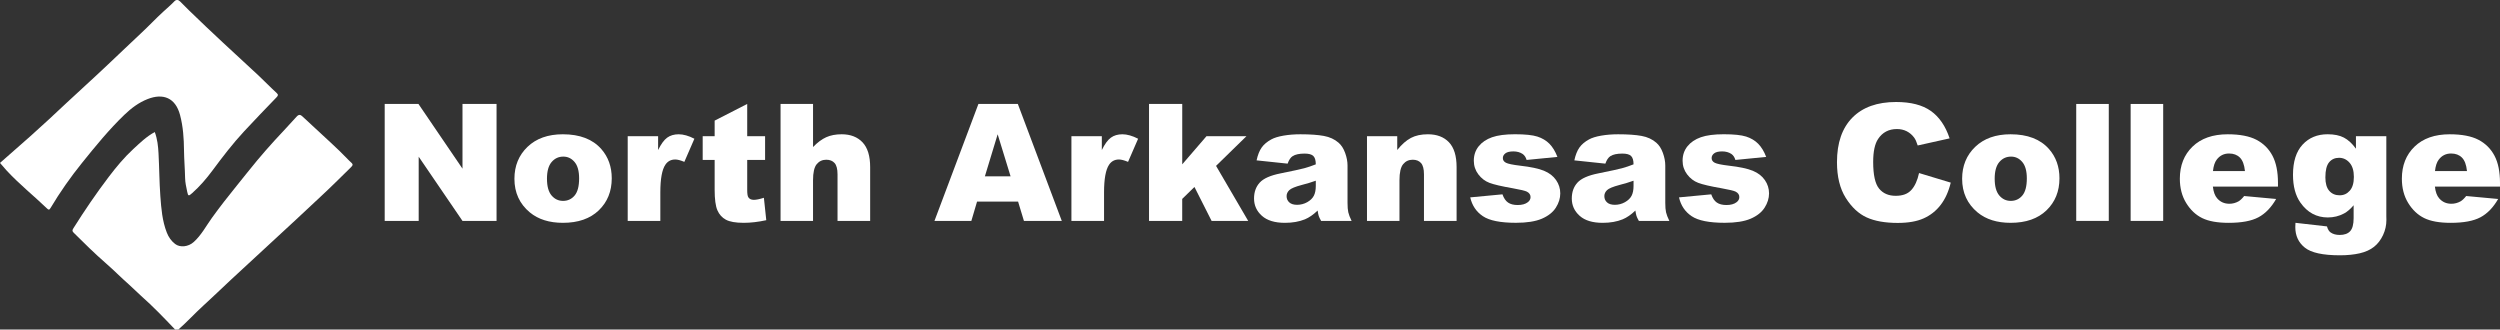 <?xml version="1.0" encoding="UTF-8"?><svg id="Layer_2" xmlns="http://www.w3.org/2000/svg" viewBox="0 0 2000 263.62"><rect x="0" y="0" width="2000" height="263.62" fill="#333333" stroke="none"/><defs><style>.cls-1{fill:#fff;}</style></defs><g id="Layer_1-2"><g id="North_Arkansas_College_White"><path class="cls-1" d="m0,130.34c8.16-7.17,16.34-14.32,24.47-21.53,4.89-4.34,9.72-8.74,14.51-13.18,9.53-8.82,18.93-17.79,28.56-26.51,6.48-5.86,12.81-11.88,19.19-17.84,8.8-8.21,17.4-16.63,26.22-24.81,5.95-5.52,11.49-11.45,17.46-16.93,3.05-2.8,6.22-5.48,9.1-8.48,1.46-1.52,3.08-1.37,4.57.11,2.41,2.41,4.77,4.87,7.24,7.23,9.01,8.62,17.94,17.34,27.13,25.76,9.42,8.63,18.79,17.29,28.12,26.02,4.96,4.64,9.65,9.55,14.66,14.12,1.57,1.43,1.34,2.18-.04,3.6-8.67,8.96-17.31,17.96-25.81,27.09-9.21,9.9-17.41,20.64-25.46,31.49-4.85,6.53-10.11,12.65-16.2,18.04-2.84,2.51-3.19,2.47-3.94-1.08-.78-3.67-1.63-7.41-1.7-11.14-.13-7.33-.79-14.63-.87-21.97-.1-9.49-.7-19-3.16-28.29-3.65-13.8-13.49-17.66-25.94-12.79-7.09,2.78-13.13,7.32-18.62,12.61-12.33,11.87-23.1,25.1-33.81,38.39-9.26,11.48-17.71,23.5-25.25,36.17-1.05,1.77-1.63,1.51-2.85.34-10.72-10.29-22.38-19.58-32.47-30.54-1.69-1.84-3.28-3.77-5.13-5.9Z"/><path class="cls-1" d="m140.08,263.62c-8.79-9.24-17.61-18.45-27.18-26.9-3.27-2.89-6.28-6.06-9.57-8.95-6.39-5.62-12.36-11.72-18.79-17.3-8.85-7.69-17.16-15.93-25.47-24.17-1.28-1.27-1.48-1.91-.37-3.67,8.86-14.08,18.2-27.84,28.26-41.08,5.98-7.86,12.32-15.52,19.59-22.24,5.35-4.94,10.63-10.1,17.27-13.69,2.1,5.66,2.68,11.33,2.99,16.98.63,11.45.64,22.93,1.47,34.36.72,9.84,1.5,19.74,5.17,29.12,1.42,3.64,3.59,6.73,6.61,9.07,3.91,3.04,10.5,2.42,14.9-1.52,6.14-5.5,9.87-12.79,14.59-19.34,6.3-8.74,12.93-17.22,19.72-25.58,5.51-6.79,10.9-13.68,16.49-20.39,4.52-5.42,9.19-10.71,13.93-15.94,5.79-6.39,11.83-12.55,17.55-19.01,1.88-2.12,3.23-1.64,4.84-.1,2.53,2.41,5.14,4.72,7.67,7.11,9.7,9.18,19.83,17.9,29.04,27.59.23.24.45.48.7.7,3.39,3.02,3.43,3.05.25,6.16-7.53,7.35-14.97,14.81-22.69,21.96-6.81,6.31-13.54,12.71-20.35,19.01-8.64,8.01-17.32,15.97-25.96,23.99-8.72,8.09-17.52,16.08-26.2,24.21-7.35,6.87-14.58,13.86-22,20.62-6.77,6.17-12.93,12.96-19.82,18.99h-2.64Z"/><path class="cls-1" d="m307.76,83.17h27l35.23,51.76v-51.76h27.25v93.56h-27.25l-35.04-51.37v51.37h-27.19v-93.56Z"/><path class="cls-1" d="m411.54,143.03c0-10.34,3.49-18.86,10.47-25.56,6.98-6.7,16.4-10.05,28.27-10.05,13.57,0,23.83,3.94,30.76,11.81,5.57,6.34,8.36,14.15,8.36,23.42,0,10.43-3.46,18.97-10.37,25.62-6.91,6.66-16.48,9.99-28.69,9.99-10.89,0-19.7-2.77-26.42-8.3-8.26-6.85-12.38-15.83-12.38-26.93Zm26.04-.06c0,6.04,1.22,10.51,3.67,13.4,2.45,2.89,5.52,4.34,9.22,4.34s6.82-1.43,9.22-4.28c2.4-2.85,3.61-7.42,3.61-13.72,0-5.87-1.21-10.24-3.64-13.12-2.43-2.87-5.42-4.31-9-4.31-3.79,0-6.91,1.46-9.38,4.37-2.47,2.91-3.7,7.35-3.7,13.31Z"/><path class="cls-1" d="m502.17,108.95h24.32v11.1c2.34-4.81,4.75-8.12,7.24-9.92,2.49-1.81,5.56-2.71,9.22-2.71s8.02,1.19,12.57,3.57l-8.04,18.51c-3.06-1.28-5.49-1.91-7.28-1.91-3.4,0-6.04,1.4-7.91,4.21-2.68,3.96-4.02,11.36-4.02,22.21v22.72h-26.1v-67.78Z"/><path class="cls-1" d="m597.77,83.17v25.78h14.3v19.02h-14.3v24.01c0,2.89.28,4.8.83,5.73.85,1.44,2.34,2.17,4.47,2.17,1.91,0,4.6-.55,8.04-1.66l1.91,17.93c-6.42,1.4-12.42,2.11-18,2.11-6.47,0-11.23-.83-14.3-2.49s-5.33-4.17-6.8-7.55c-1.47-3.38-2.2-8.85-2.2-16.41v-23.84h-9.57v-19.02h9.57v-12.45l26.04-13.34Z"/><path class="cls-1" d="m624.45,83.17h25.98v34.46c3.53-3.66,7.04-6.28,10.53-7.85,3.49-1.57,7.62-2.36,12.38-2.36,7.06,0,12.63,2.15,16.69,6.45,4.06,4.3,6.09,10.89,6.09,19.78v43.08h-26.1v-37.27c0-4.25-.79-7.26-2.36-9.03-1.57-1.76-3.79-2.65-6.64-2.65-3.15,0-5.7,1.19-7.66,3.57-1.96,2.38-2.94,6.66-2.94,12.83v32.55h-25.98v-93.56Z"/><path class="cls-1" d="m814.46,161.29h-32.82l-4.56,15.44h-29.52l35.17-93.56h31.54l35.16,93.56h-30.28l-4.68-15.44Zm-6-20.23l-10.33-33.63-10.22,33.63h20.55Z"/><path class="cls-1" d="m857.14,108.95h24.32v11.1c2.34-4.81,4.75-8.12,7.24-9.92,2.49-1.81,5.56-2.71,9.22-2.71s8.02,1.19,12.57,3.57l-8.04,18.51c-3.06-1.28-5.49-1.91-7.28-1.91-3.4,0-6.04,1.4-7.91,4.21-2.68,3.96-4.02,11.36-4.02,22.21v22.72h-26.1v-67.78Z"/><path class="cls-1" d="m919.24,83.17h26.55v48.3l19.4-22.51h31.97l-24.32,23.74,25.72,44.04h-29.27l-13.73-27.17-9.79,9.56v17.61h-26.55v-93.56Z"/><path class="cls-1" d="m1030.1,130.91l-24.83-2.62c.93-4.34,2.29-7.75,4.05-10.24,1.76-2.49,4.31-4.65,7.63-6.48,2.38-1.32,5.66-2.34,9.83-3.06,4.17-.72,8.68-1.08,13.53-1.08,7.79,0,14.04.44,18.76,1.31,4.72.87,8.66,2.69,11.81,5.46,2.21,1.91,3.96,4.63,5.23,8.14s1.91,6.86,1.91,10.05v29.93c0,3.19.2,5.69.61,7.5.4,1.81,1.29,4.12,2.65,6.92h-24.38c-.98-1.74-1.62-3.07-1.91-3.99-.3-.91-.6-2.35-.89-4.31-3.41,3.28-6.79,5.62-10.15,7.02-4.6,1.87-9.94,2.81-16.02,2.81-8.08,0-14.22-1.87-18.41-5.62-4.19-3.74-6.29-8.36-6.29-13.85,0-5.15,1.51-9.38,4.53-12.7,3.02-3.32,8.59-5.79,16.72-7.4,9.74-1.96,16.06-3.33,18.96-4.12,2.89-.79,5.96-1.82,9.19-3.1,0-3.19-.66-5.42-1.98-6.7-1.32-1.28-3.64-1.91-6.96-1.91-4.26,0-7.45.68-9.57,2.04-1.66,1.06-3,3.06-4.02,6Zm22.53,13.66c-3.57,1.28-7.3,2.4-11.17,3.38-5.28,1.4-8.62,2.79-10.02,4.15-1.45,1.4-2.17,3-2.17,4.79,0,2.04.71,3.71,2.14,5.01,1.42,1.3,3.52,1.95,6.29,1.95s5.58-.7,8.07-2.11,4.25-3.12,5.3-5.14c1.04-2.02,1.56-4.65,1.56-7.88v-4.15Z"/><path class="cls-1" d="m1093.6,108.95h24.19v11.04c3.62-4.51,7.28-7.73,10.98-9.67,3.7-1.94,8.21-2.9,13.53-2.9,7.19,0,12.82,2.14,16.88,6.41,4.06,4.28,6.09,10.88,6.09,19.82v43.08h-26.1v-37.27c0-4.25-.79-7.26-2.36-9.03-1.57-1.76-3.79-2.65-6.64-2.65-3.15,0-5.7,1.19-7.66,3.57-1.96,2.38-2.94,6.66-2.94,12.83v32.55h-25.98v-67.78Z"/><path class="cls-1" d="m1176.19,157.9l25.78-2.43c1.06,3.06,2.55,5.26,4.47,6.57,1.91,1.32,4.47,1.98,7.66,1.98,3.49,0,6.19-.74,8.11-2.23,1.49-1.1,2.23-2.48,2.23-4.14,0-1.87-.98-3.31-2.94-4.33-1.4-.72-5.13-1.61-11.17-2.68-9.02-1.57-15.29-3.03-18.8-4.37-3.51-1.34-6.47-3.6-8.87-6.79-2.4-3.19-3.61-6.82-3.61-10.9,0-4.46,1.3-8.31,3.89-11.54,2.6-3.23,6.17-5.64,10.72-7.24,4.55-1.59,10.66-2.39,18.32-2.39,8.08,0,14.05.62,17.9,1.85,3.85,1.23,7.06,3.15,9.64,5.74,2.57,2.6,4.71,6.11,6.41,10.53l-24.64,2.43c-.64-2.17-1.7-3.77-3.19-4.79-2.04-1.36-4.51-2.04-7.4-2.04s-5.07.52-6.41,1.56-2.01,2.3-2.01,3.79c0,1.66.85,2.91,2.55,3.76,1.7.85,5.4,1.61,11.1,2.29,8.64.98,15.06,2.34,19.27,4.08,4.21,1.74,7.44,4.23,9.67,7.46,2.23,3.23,3.35,6.78,3.35,10.65s-1.18,7.72-3.54,11.41c-2.36,3.7-6.08,6.64-11.17,8.83-5.09,2.19-12.01,3.28-20.77,3.28-12.38,0-21.2-1.76-26.45-5.3-5.26-3.53-8.63-8.55-10.12-15.06Z"/><path class="cls-1" d="m1284.3,130.91l-24.83-2.62c.94-4.34,2.29-7.75,4.05-10.24,1.77-2.49,4.31-4.65,7.63-6.48,2.38-1.32,5.66-2.34,9.83-3.06,4.17-.72,8.68-1.08,13.53-1.08,7.79,0,14.04.44,18.76,1.31,4.72.87,8.66,2.69,11.81,5.46,2.21,1.91,3.96,4.63,5.23,8.14s1.91,6.86,1.91,10.05v29.93c0,3.19.2,5.69.61,7.5.4,1.81,1.29,4.12,2.65,6.92h-24.38c-.98-1.74-1.62-3.07-1.91-3.99-.3-.91-.6-2.35-.89-4.31-3.4,3.28-6.79,5.62-10.15,7.02-4.6,1.87-9.94,2.81-16.02,2.81-8.08,0-14.22-1.87-18.41-5.62-4.19-3.74-6.29-8.36-6.29-13.85,0-5.15,1.51-9.38,4.53-12.7,3.02-3.32,8.59-5.79,16.72-7.4,9.74-1.96,16.06-3.33,18.96-4.12,2.89-.79,5.96-1.82,9.19-3.1,0-3.19-.66-5.42-1.98-6.7-1.32-1.28-3.64-1.91-6.96-1.91-4.26,0-7.45.68-9.57,2.04-1.66,1.06-3,3.06-4.02,6Zm22.53,13.66c-3.57,1.28-7.3,2.4-11.17,3.38-5.28,1.4-8.62,2.79-10.02,4.15-1.45,1.4-2.17,3-2.17,4.79,0,2.04.71,3.71,2.14,5.01,1.42,1.3,3.52,1.95,6.29,1.95s5.58-.7,8.07-2.11,4.25-3.12,5.3-5.14c1.04-2.02,1.56-4.65,1.56-7.88v-4.15Z"/><path class="cls-1" d="m1343.21,157.9l25.78-2.43c1.06,3.06,2.55,5.26,4.47,6.57,1.91,1.32,4.47,1.98,7.66,1.98,3.49,0,6.19-.74,8.11-2.23,1.49-1.1,2.23-2.48,2.23-4.14,0-1.87-.98-3.31-2.94-4.33-1.4-.72-5.13-1.61-11.17-2.68-9.02-1.57-15.29-3.03-18.8-4.37-3.51-1.34-6.47-3.6-8.87-6.79-2.4-3.19-3.61-6.82-3.61-10.9,0-4.46,1.3-8.31,3.89-11.54,2.6-3.23,6.17-5.64,10.72-7.24,4.55-1.59,10.66-2.39,18.32-2.39,8.08,0,14.05.62,17.9,1.85,3.85,1.23,7.06,3.15,9.64,5.74,2.57,2.6,4.71,6.11,6.41,10.53l-24.64,2.43c-.64-2.17-1.7-3.77-3.19-4.79-2.04-1.36-4.51-2.04-7.4-2.04s-5.07.52-6.41,1.56-2.01,2.3-2.01,3.79c0,1.66.85,2.91,2.55,3.76,1.7.85,5.4,1.61,11.1,2.29,8.64.98,15.06,2.34,19.27,4.08,4.21,1.74,7.44,4.23,9.67,7.46,2.23,3.23,3.35,6.78,3.35,10.65s-1.18,7.72-3.54,11.41-6.08,6.64-11.17,8.83c-5.09,2.19-12.01,3.28-20.77,3.28-12.38,0-21.2-1.76-26.45-5.3-5.26-3.53-8.63-8.55-10.12-15.06Z"/><path class="cls-1" d="m1535.25,138.44l25.34,7.66c-1.7,7.11-4.38,13.04-8.04,17.81-3.66,4.77-8.2,8.36-13.63,10.79s-12.33,3.64-20.71,3.64c-10.17,0-18.48-1.48-24.92-4.43s-12.01-8.15-16.69-15.59c-4.68-7.44-7.02-16.97-7.02-28.57,0-15.48,4.12-27.37,12.35-35.68,8.23-8.31,19.88-12.47,34.94-12.47,11.79,0,21.05,2.38,27.79,7.15,6.74,4.77,11.75,12.08,15.03,21.95l-25.53,5.68c-.89-2.85-1.83-4.94-2.81-6.25-1.62-2.21-3.6-3.91-5.94-5.11-2.34-1.19-4.96-1.79-7.85-1.79-6.55,0-11.57,2.64-15.06,7.91-2.64,3.91-3.96,10.05-3.96,18.42,0,10.37,1.57,17.48,4.72,21.32,3.15,3.85,7.57,5.77,13.27,5.77s9.71-1.55,12.54-4.66c2.83-3.11,4.88-7.62,6.16-13.53Z"/><path class="cls-1" d="m1569.71,143.03c0-10.34,3.49-18.86,10.47-25.56,6.98-6.7,16.4-10.05,28.27-10.05,13.57,0,23.83,3.94,30.76,11.81,5.57,6.34,8.36,14.15,8.36,23.42,0,10.43-3.46,18.97-10.37,25.62-6.91,6.66-16.48,9.99-28.69,9.99-10.89,0-19.7-2.77-26.42-8.3-8.25-6.85-12.38-15.83-12.38-26.93Zm26.04-.06c0,6.04,1.22,10.51,3.67,13.4,2.45,2.89,5.52,4.34,9.22,4.34s6.82-1.43,9.22-4.28c2.4-2.85,3.61-7.42,3.61-13.72,0-5.87-1.21-10.24-3.64-13.12-2.43-2.87-5.42-4.31-9-4.31-3.79,0-6.91,1.46-9.38,4.37-2.47,2.91-3.7,7.35-3.7,13.31Z"/><path class="cls-1" d="m1660.98,83.17h26.04v93.56h-26.04v-93.56Z"/><path class="cls-1" d="m1704.51,83.17h26.04v93.56h-26.04v-93.56Z"/><path class="cls-1" d="m1822.38,149.29h-52.08c.47,4.17,1.6,7.28,3.38,9.32,2.51,2.94,5.79,4.4,9.83,4.4,2.55,0,4.98-.64,7.28-1.91,1.4-.81,2.91-2.23,4.53-4.28l25.59,2.36c-3.91,6.81-8.64,11.69-14.17,14.65-5.53,2.96-13.47,4.44-23.81,4.44-8.98,0-16.04-1.27-21.19-3.8-5.15-2.53-9.41-6.55-12.8-12.06-3.38-5.51-5.07-11.99-5.07-19.43,0-10.59,3.39-19.17,10.18-25.72,6.79-6.55,16.16-9.83,28.11-9.83,9.7,0,17.36,1.47,22.98,4.4,5.62,2.94,9.89,7.19,12.83,12.76,2.94,5.57,4.4,12.83,4.4,21.76v2.94Zm-26.42-12.45c-.51-5.02-1.86-8.62-4.05-10.79-2.19-2.17-5.07-3.25-8.65-3.25-4.13,0-7.42,1.64-9.89,4.91-1.57,2.04-2.57,5.08-3,9.13h25.59Z"/><path class="cls-1" d="m1884.74,108.95h24.32v64.01l.06,3c0,4.25-.9,8.31-2.71,12.16-1.81,3.85-4.21,6.97-7.21,9.35s-6.81,4.11-11.42,5.17c-4.62,1.06-9.9,1.6-15.86,1.6-13.62,0-22.97-2.04-28.05-6.13-5.09-4.08-7.63-9.55-7.63-16.4,0-.85.04-2,.13-3.45l25.21,2.87c.64,2.34,1.62,3.96,2.94,4.85,1.91,1.32,4.32,1.98,7.21,1.98,3.74,0,6.54-1,8.39-3,1.85-2,2.78-5.49,2.78-10.47v-10.28c-2.55,3.02-5.11,5.21-7.66,6.57-4,2.13-8.32,3.19-12.96,3.19-9.06,0-16.38-3.96-21.95-11.87-3.96-5.62-5.94-13.04-5.94-22.27,0-10.55,2.55-18.59,7.66-24.12,5.11-5.53,11.79-8.3,20.04-8.3,5.28,0,9.63.89,13.05,2.68,3.42,1.79,6.63,4.74,9.61,8.87v-10.02Zm-24.44,32.87c0,4.89,1.04,8.52,3.13,10.88,2.08,2.36,4.83,3.54,8.23,3.54s5.95-1.22,8.14-3.67c2.19-2.45,3.29-6.14,3.29-11.07s-1.15-8.71-3.45-11.33-5.11-3.93-8.42-3.93-5.97,1.2-7.95,3.61c-1.98,2.4-2.97,6.39-2.97,11.97Z"/><path class="cls-1" d="m2000,149.29h-52.08c.47,4.17,1.6,7.28,3.38,9.32,2.51,2.94,5.79,4.4,9.83,4.4,2.55,0,4.98-.64,7.28-1.91,1.4-.81,2.91-2.23,4.53-4.28l25.59,2.36c-3.91,6.81-8.64,11.69-14.17,14.65-5.53,2.96-13.47,4.44-23.81,4.44-8.98,0-16.04-1.27-21.19-3.8-5.15-2.53-9.41-6.55-12.8-12.06-3.38-5.51-5.07-11.99-5.07-19.43,0-10.59,3.39-19.17,10.18-25.72,6.79-6.55,16.16-9.83,28.11-9.83,9.7,0,17.36,1.47,22.98,4.4,5.62,2.94,9.89,7.19,12.83,12.76,2.94,5.57,4.4,12.83,4.4,21.76v2.94Zm-26.42-12.45c-.51-5.02-1.86-8.62-4.05-10.79-2.19-2.17-5.07-3.25-8.65-3.25-4.13,0-7.42,1.64-9.89,4.91-1.57,2.04-2.57,5.08-3,9.13h25.59Z"/></g></g></svg>